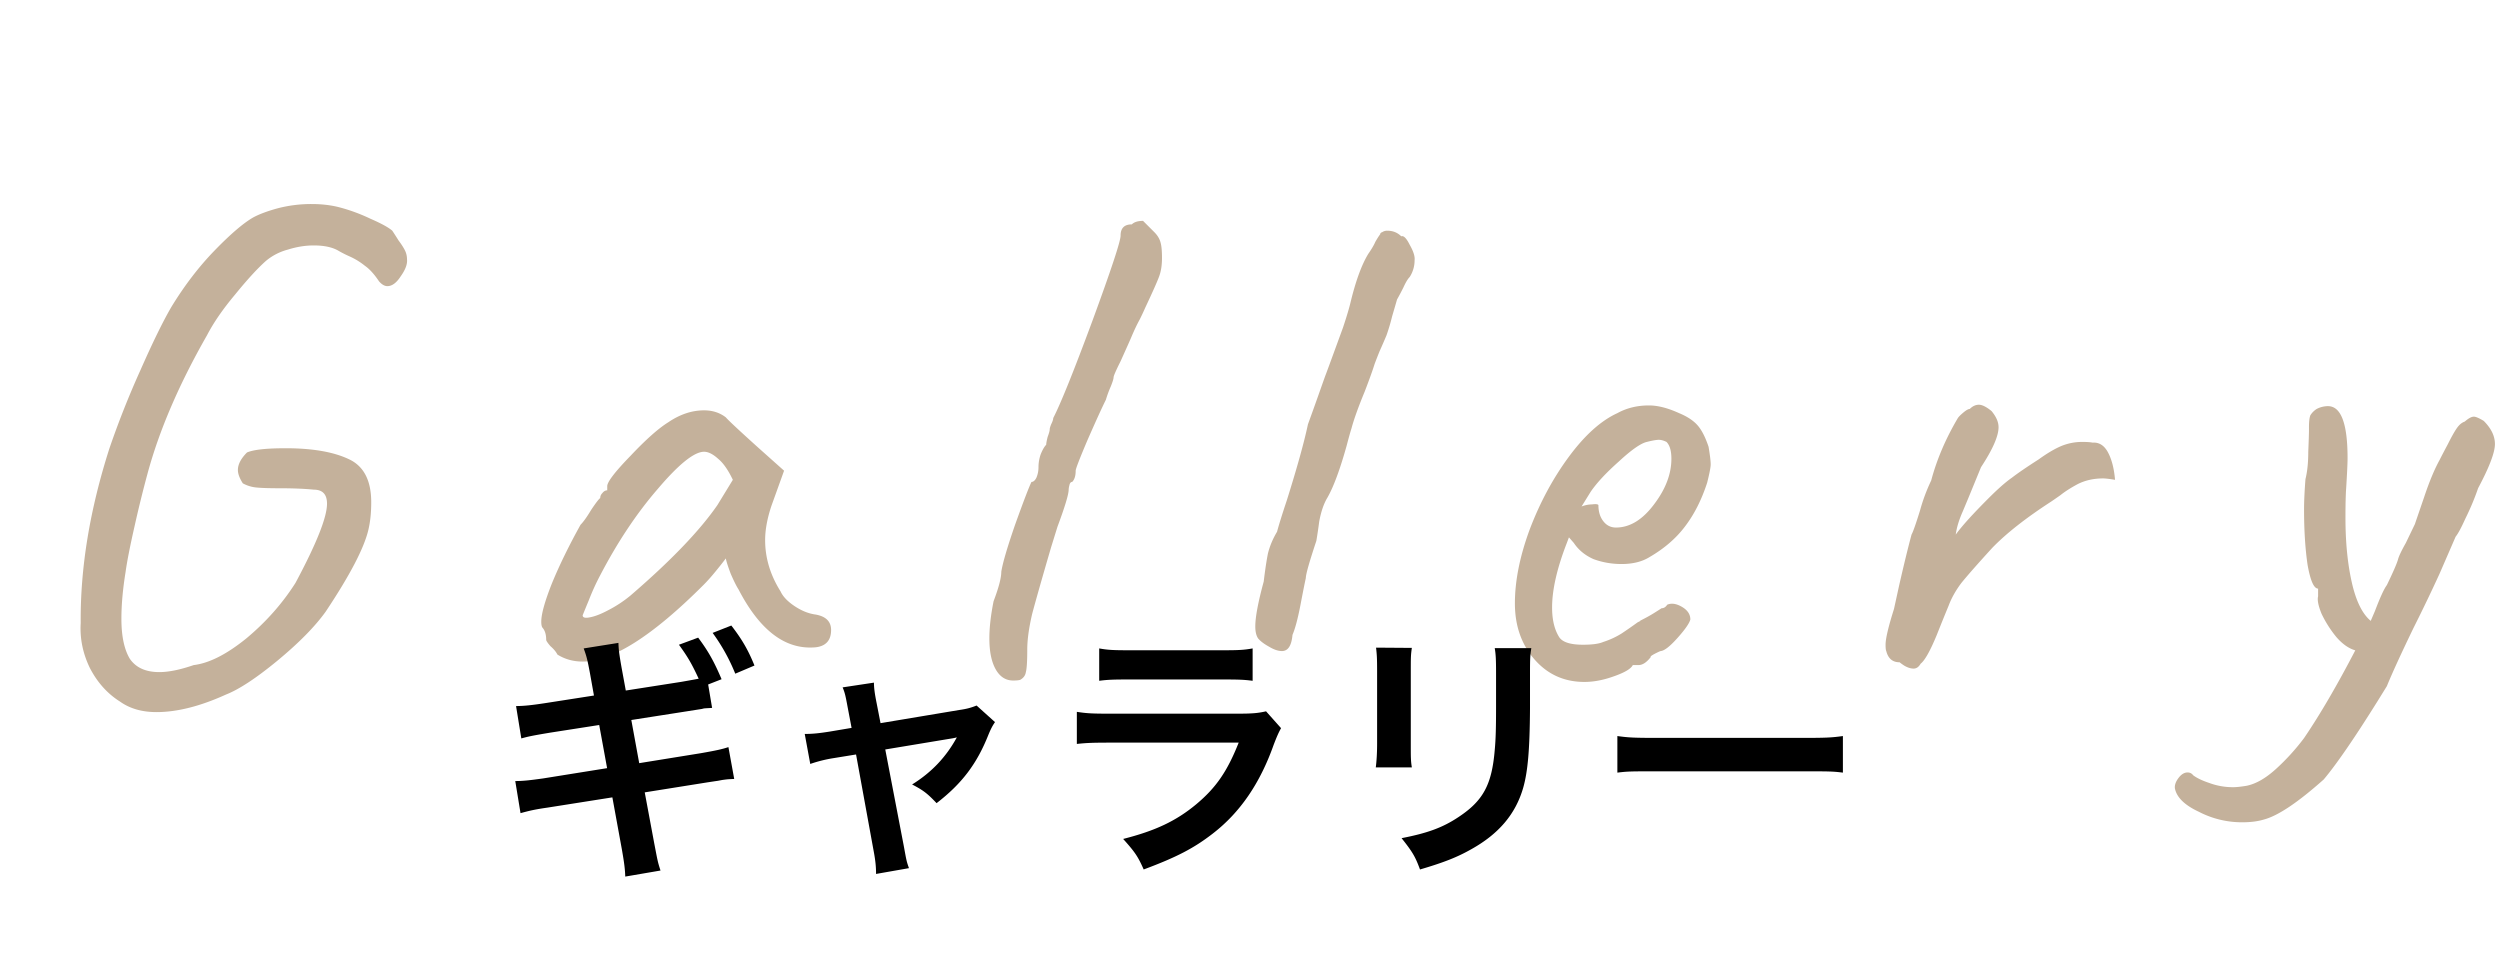 <svg width="228" height="87" fill="none" xmlns="http://www.w3.org/2000/svg"><path d="M10.944 63.984c-1.152-.725-2.07-1.75-2.752-3.072-.64-1.323-.917-2.688-.832-4.096-.043-5.035.832-10.347 2.624-15.936a81.53 81.53 0 012.816-7.104c1.11-2.517 2.048-4.437 2.816-5.76 1.195-1.963 2.517-3.69 3.968-5.184 1.45-1.493 2.624-2.496 3.52-3.008.555-.299 1.301-.576 2.24-.832a12.121 12.121 0 013.072-.384c.853 0 1.643.085 2.368.256 1.024.256 2.027.619 3.008 1.088.981.427 1.643.79 1.984 1.088.17.256.363.555.576.896.256.341.448.64.576.896.128.256.192.533.192.832.043.427-.15.939-.576 1.536-.384.597-.79.896-1.216.896-.256 0-.512-.15-.768-.448-.427-.64-.853-1.11-1.28-1.408a6.368 6.368 0 00-1.344-.832 11.02 11.02 0 01-1.024-.512c-.555-.341-1.323-.512-2.304-.512-.768 0-1.557.128-2.368.384a5.166 5.166 0 00-1.984 1.024c-.768.683-1.707 1.707-2.816 3.072-1.11 1.323-1.963 2.56-2.56 3.712-2.56 4.48-4.373 8.704-5.44 12.672a108.7 108.7 0 00-1.152 4.672c-.427 1.877-.704 3.285-.832 4.224-.256 1.579-.384 3.008-.384 4.288 0 1.579.256 2.795.768 3.648.555.81 1.45 1.216 2.688 1.216.853 0 1.899-.213 3.136-.64 1.408-.17 3.008-.981 4.8-2.432 1.792-1.493 3.285-3.179 4.48-5.056 1.92-3.584 2.88-5.995 2.88-7.232 0-.853-.405-1.28-1.216-1.28-.853-.085-1.92-.128-3.2-.128-.853 0-1.515-.021-1.984-.064a3.202 3.202 0 01-1.28-.384c-.299-.47-.448-.875-.448-1.216 0-.512.277-1.045.832-1.6.597-.256 1.77-.384 3.52-.384 2.475 0 4.416.341 5.824 1.024 1.323.64 1.984 1.941 1.984 3.904 0 .939-.085 1.77-.256 2.496-.384 1.664-1.685 4.16-3.904 7.488-.981 1.365-2.453 2.859-4.416 4.48-1.92 1.579-3.477 2.603-4.672 3.072-2.347 1.067-4.459 1.6-6.336 1.6-1.323 0-2.432-.32-3.328-.96zm39.892-4.288c-.128-.256-.342-.512-.64-.768-.256-.299-.384-.49-.384-.576 0-.47-.107-.832-.32-1.088-.086-.085-.128-.277-.128-.576 0-.683.32-1.835.96-3.456.682-1.664 1.557-3.456 2.623-5.376.256-.256.576-.704.96-1.344.427-.64.705-1.003.833-1.088 0-.17.063-.32.191-.448.129-.17.278-.256.449-.256v-.384c0-.384.703-1.301 2.111-2.752 1.409-1.493 2.56-2.517 3.456-3.072 1.067-.725 2.155-1.088 3.264-1.088.769 0 1.43.213 1.984.64.214.256 1.195 1.173 2.945 2.752l2.367 2.112-1.151 3.2c-.384 1.152-.576 2.197-.576 3.136 0 1.621.469 3.179 1.407 4.672.214.47.64.917 1.28 1.344.64.427 1.28.683 1.92.768.94.17 1.409.64 1.409 1.408 0 .853-.385 1.365-1.153 1.536-.17.043-.426.064-.767.064-2.518 0-4.694-1.77-6.529-5.312-.17-.256-.405-.725-.703-1.408-.257-.683-.406-1.152-.449-1.408-.255.341-.575.747-.96 1.216-.383.47-.746.875-1.088 1.216-4.65 4.65-8.32 6.976-11.008 6.976-.853 0-1.62-.213-2.303-.64zm2.303-3.584c0 .213.214.277.64.192.47-.085 1.024-.299 1.664-.64a11.23 11.23 0 002.049-1.344c3.669-3.157 6.314-5.91 7.935-8.256l1.408-2.304c-.426-.896-.874-1.536-1.343-1.92-.47-.427-.897-.64-1.28-.64-.897 0-2.305 1.13-4.225 3.392-1.92 2.219-3.669 4.843-5.248 7.872a21.229 21.229 0 00-1.023 2.24c-.3.725-.491 1.195-.577 1.408zM93.046 62c-.128.043-.341.064-.64.064-.683 0-1.216-.341-1.6-1.024-.384-.683-.576-1.621-.576-2.816 0-.981.128-2.112.384-3.392.47-1.237.704-2.133.704-2.688.128-.81.555-2.261 1.28-4.352.768-2.133 1.259-3.413 1.472-3.84.17 0 .32-.128.448-.384.128-.299.192-.619.192-.96 0-.384.064-.768.192-1.152.17-.427.341-.725.512-.896 0-.128.043-.363.128-.704.128-.341.192-.576.192-.704 0-.085.043-.235.128-.448.128-.256.192-.448.192-.576.683-1.323 1.877-4.288 3.584-8.896 1.707-4.65 2.56-7.232 2.56-7.744 0-.683.341-1.024 1.024-1.024.213-.213.555-.32 1.024-.32l1.024 1.024c.299.299.491.619.576.96.085.299.128.768.128 1.408 0 .64-.085 1.195-.256 1.664-.171.47-.597 1.43-1.28 2.88a21.32 21.32 0 01-.512 1.088c-.213.384-.448.875-.704 1.472-.085.213-.427.981-1.024 2.304-.427.853-.64 1.344-.64 1.472 0 .128-.085.405-.256.832-.171.384-.32.79-.448 1.216-.341.683-.896 1.899-1.664 3.648-.725 1.707-1.088 2.645-1.088 2.816 0 .47-.107.81-.32 1.024-.128 0-.213.107-.256.32a1.75 1.75 0 00-.064.384c0 .427-.341 1.557-1.024 3.392l-.576 1.856c-.81 2.773-1.387 4.8-1.728 6.08-.299 1.28-.448 2.368-.448 3.264 0 1.067-.043 1.75-.128 2.048-.043.299-.213.533-.512.704zm22.717-3.008c-.47-.256-.811-.512-1.024-.768-.171-.256-.256-.619-.256-1.088 0-.853.256-2.219.768-4.096.128-1.067.256-1.92.384-2.56.17-.683.448-1.344.832-1.984.17-.64.469-1.6.896-2.88.938-2.987 1.578-5.29 1.92-6.912.341-.939.64-1.77.896-2.496.256-.725.49-1.387.704-1.984-.086.256.448-1.195 1.6-4.352.341-1.024.576-1.813.704-2.368.469-1.92 1.002-3.37 1.6-4.352.298-.427.512-.79.64-1.088.17-.299.32-.533.448-.704 0-.085.064-.15.192-.192a.788.788 0 01.448-.128c.512 0 .938.17 1.28.512.213-.085.469.17.768.768.341.597.49 1.067.448 1.408a2.81 2.81 0 01-.448 1.536c-.171.17-.363.49-.576.96-.214.427-.406.79-.576 1.088-.086.299-.235.81-.448 1.536a18.026 18.026 0 01-.512 1.728 53.298 53.298 0 01-.64 1.472c-.171.427-.32.81-.448 1.152-.171.555-.47 1.387-.896 2.496-.598 1.45-1.003 2.581-1.216 3.392-.086.256-.235.79-.448 1.6-.598 2.133-1.174 3.69-1.728 4.672-.342.555-.598 1.301-.768 2.24a43.198 43.198 0 01-.256 1.728c-.64 1.92-.96 3.05-.96 3.392-.086.384-.235 1.13-.448 2.24-.256 1.365-.512 2.347-.768 2.944-.086.981-.406 1.472-.96 1.472-.342 0-.726-.128-1.152-.384zm28.732 3.2c-1.835 0-3.349-.683-4.544-2.048-1.195-1.365-1.792-3.072-1.792-5.12s.448-4.288 1.344-6.72c.939-2.475 2.133-4.693 3.584-6.656s2.923-3.285 4.416-3.968c.853-.47 1.813-.704 2.88-.704.811 0 1.728.235 2.752.704.725.299 1.28.661 1.664 1.088.384.427.725 1.088 1.024 1.984.128.768.192 1.301.192 1.6 0 .256-.107.81-.32 1.664-.512 1.579-1.195 2.923-2.048 4.032-.811 1.067-1.877 1.984-3.2 2.752-.683.427-1.536.64-2.56.64-.896 0-1.749-.15-2.56-.448-.768-.341-1.365-.832-1.792-1.472l-.448-.512-.192.512c-.896 2.304-1.344 4.267-1.344 5.888 0 1.11.213 2.005.64 2.688.299.47 1.024.704 2.176.704.853 0 1.472-.085 1.856-.256a7.514 7.514 0 001.664-.768 43.642 43.642 0 001.472-1.024l.256-.128h-.064c.512-.256.939-.49 1.28-.704.341-.213.576-.363.704-.448a.568.568 0 00.256-.064.725.725 0 00.256-.256c.384-.17.832-.107 1.344.192.512.299.768.683.768 1.152-.085.341-.469.896-1.152 1.664-.683.768-1.195 1.173-1.536 1.216-.043 0-.192.064-.448.192s-.427.235-.512.32h.064c-.384.512-.768.768-1.152.768h-.512c-.171.341-.747.683-1.728 1.024-.939.341-1.835.512-2.688.512zm2.88-14.08c1.28 0 2.453-.725 3.52-2.176 1.024-1.365 1.536-2.73 1.536-4.096 0-.725-.149-1.237-.448-1.536-.256-.128-.491-.192-.704-.192-.213 0-.576.064-1.088.192-.555.128-1.408.725-2.56 1.792-1.152 1.024-2.005 1.941-2.56 2.752l-.832 1.344a2.74 2.74 0 01.96-.192c.341-.043.533-.021.576.064 0 .597.149 1.088.448 1.472.299.384.683.576 1.152.576zm27.789 12.416c-.171.299-.384.448-.64.448s-.534-.085-.832-.256a4.427 4.427 0 01-.448-.32c-.64 0-1.046-.341-1.216-1.024-.043-.085-.064-.277-.064-.576 0-.555.256-1.643.768-3.264l.448-2.048c.426-1.877.81-3.456 1.152-4.736.128-.213.384-.939.768-2.176a16.44 16.44 0 011.024-2.752c.512-1.92 1.322-3.819 2.432-5.696.085-.128.256-.299.512-.512.256-.213.448-.32.576-.32.256-.256.533-.384.832-.384.298 0 .682.192 1.152.576.426.512.64 1.003.64 1.472 0 .81-.534 2.027-1.6 3.648l-1.024 2.496c-.086.213-.299.725-.64 1.536-.342.768-.555 1.472-.64 2.112.554-.768 1.557-1.877 3.008-3.328.853-.853 1.557-1.472 2.112-1.856.554-.427 1.365-.981 2.432-1.664.768-.555 1.45-.96 2.048-1.216a4.982 4.982 0 011.984-.384c.384 0 .682.021.896.064.597-.043 1.066.256 1.408.896.341.64.554 1.472.64 2.496-.512-.085-.875-.128-1.088-.128-.854 0-1.622.17-2.304.512-.64.341-1.174.683-1.6 1.024-.427.299-.704.49-.832.576-2.304 1.493-4.096 2.901-5.376 4.224-1.323 1.45-2.262 2.517-2.816 3.2-.512.683-.896 1.365-1.152 2.048a188.38 188.38 0 00-1.088 2.688c-.598 1.45-1.088 2.325-1.472 2.624zm51.35-22.144c.683.683 1.024 1.387 1.024 2.112 0 .768-.512 2.112-1.536 4.032a23.056 23.056 0 01-1.152 2.752c-.384.853-.683 1.408-.896 1.664l-1.472 3.392a149.57 149.57 0 01-2.368 4.928c-1.152 2.39-1.963 4.16-2.432 5.312l-.832 1.344c-2.133 3.413-3.776 5.803-4.928 7.168-2.347 2.09-4.16 3.307-5.44 3.648-.555.17-1.216.256-1.984.256a8.513 8.513 0 01-3.968-.96c-1.28-.597-2.005-1.301-2.176-2.112-.043-.299.064-.619.32-.96.256-.341.533-.512.832-.512.213 0 .384.085.512.256.341.256.832.49 1.472.704a6.147 6.147 0 002.176.384c.299 0 .704-.043 1.216-.128.853-.17 1.749-.683 2.688-1.536a20.048 20.048 0 002.56-2.816c1.451-2.133 3.008-4.8 4.672-8-.597-.17-1.173-.576-1.728-1.216a10.302 10.302 0 01-1.344-2.112c-.299-.725-.405-1.259-.32-1.6v-.704c-.384 0-.704-.725-.96-2.176-.213-1.45-.32-3.136-.32-5.056 0-.725.043-1.643.128-2.752.171-.683.256-1.515.256-2.496.043-1.024.064-1.685.064-1.984v-.256c0-.512.043-.875.128-1.088a1.85 1.85 0 01.576-.576 2.28 2.28 0 011.024-.256c1.195 0 1.792 1.579 1.792 4.736 0 .47-.043 1.387-.128 2.752-.043.597-.064 1.493-.064 2.688 0 2.219.192 4.181.576 5.888.384 1.707.96 2.88 1.728 3.52l.384-.896c.469-1.237.832-2.027 1.088-2.368.597-1.237.939-2.027 1.024-2.368.085-.299.32-.79.704-1.472l.832-1.728c.085-.256.363-1.067.832-2.432.469-1.408.939-2.539 1.408-3.392.171-.341.427-.832.768-1.472.341-.683.619-1.173.832-1.472.213-.299.448-.49.704-.576.341-.299.619-.448.832-.448.171 0 .469.128.896.384z" fill="#C4B19B"/><path d="M57.072 62.976l-.384-2.088c-.24-1.368-.264-1.656-.288-2.256l-3.168.504c.24.648.336.984.576 2.28l.36 2.016-4.464.696c-1.104.168-1.896.264-2.64.264l.48 2.952c.624-.168.912-.24 2.64-.528l4.464-.696.72 3.936-5.832.936c-1.2.168-1.824.24-2.544.24l.48 2.928c.792-.216 1.272-.336 2.448-.504l5.928-.936.864 4.728c.24 1.368.288 1.848.312 2.496l3.216-.552c-.264-.792-.288-1.008-.576-2.496l-.864-4.632 5.712-.912c.48-.072.792-.12.96-.144l.384-.072c.504-.072.576-.072 1.104-.096l-.528-2.904c-.576.192-1.128.312-2.496.552l-5.64.912-.72-3.936 5.064-.792 1.368-.216.192-.048c.264-.024.384-.024.744-.048l-.36-2.136 1.224-.48c-.672-1.584-1.2-2.544-2.136-3.792l-1.752.648c.816 1.128 1.152 1.704 1.8 3.096-.36.072-1.032.192-1.584.288l-5.064.792zm11.736-2.28c-.576-1.416-1.128-2.376-2.112-3.648l-1.704.672a17.191 17.191 0 012.064 3.72l1.752-.744zm8.856 5.688l-1.992.336c-.912.144-1.512.216-2.28.216l.504 2.736a12.34 12.34 0 012.112-.528l2.064-.336 1.632 8.952c.144.792.192 1.32.192 1.944l3-.528c-.216-.624-.216-.624-.456-1.944l-1.704-8.88 5.64-.936c.6-.096.6-.096.888-.168-.984 1.8-2.304 3.192-4.08 4.296 1.008.528 1.368.792 2.232 1.704 2.304-1.776 3.672-3.576 4.728-6.24.24-.576.384-.84.6-1.152l-1.68-1.512c-.48.192-.888.312-1.584.408l-7.176 1.2-.36-1.848c-.168-.84-.24-1.368-.24-1.848l-2.856.432c.216.528.264.768.456 1.8l.36 1.896zm22.584-4.296c.744-.096 1.2-.12 2.76-.12h8.472c1.56 0 2.016.024 2.76.12v-2.952c-.792.144-1.296.168-2.808.168h-8.376c-1.512 0-2.016-.024-2.808-.168v2.952zm15.216 2.784c-.744.168-1.224.216-2.712.216h-11.424c-1.68 0-2.208-.024-3.12-.168v2.928c.864-.096 1.464-.12 3.072-.12h11.688c-1.056 2.664-2.088 4.128-3.864 5.616-1.848 1.536-3.744 2.424-6.672 3.168 1.056 1.176 1.344 1.584 1.872 2.784 3.024-1.128 4.584-1.944 6.288-3.264 2.496-1.92 4.32-4.584 5.568-8.112.288-.744.432-1.08.672-1.512l-1.368-1.536zm10.032-5.808c.072.624.096.936.096 2.16v6.6c0 .864-.048 1.608-.12 2.16h3.288c-.096-.6-.096-.912-.096-2.112v-6.624c0-1.272 0-1.488.096-2.16l-3.264-.024zm10.824.048c.096.552.12 1.056.12 2.28v3c0 1.92-.024 2.976-.12 4.008-.264 3.168-1.056 4.632-3.312 6.12-1.44.96-2.832 1.464-5.184 1.92 1.008 1.272 1.248 1.68 1.68 2.856 2.208-.648 3.408-1.128 4.68-1.848 2.496-1.392 4.032-3.192 4.728-5.592.432-1.512.6-3.528.624-7.272v-3.24c0-1.368.024-1.632.12-2.232h-3.336zm11.184 11.352c.96-.12 1.224-.12 3.912-.12h12.744c2.688 0 2.952 0 3.912.12v-3.336c-1.056.144-1.512.168-3.888.168h-12.792c-2.376 0-2.832-.024-3.888-.168v3.336z" fill="#000"/></svg>